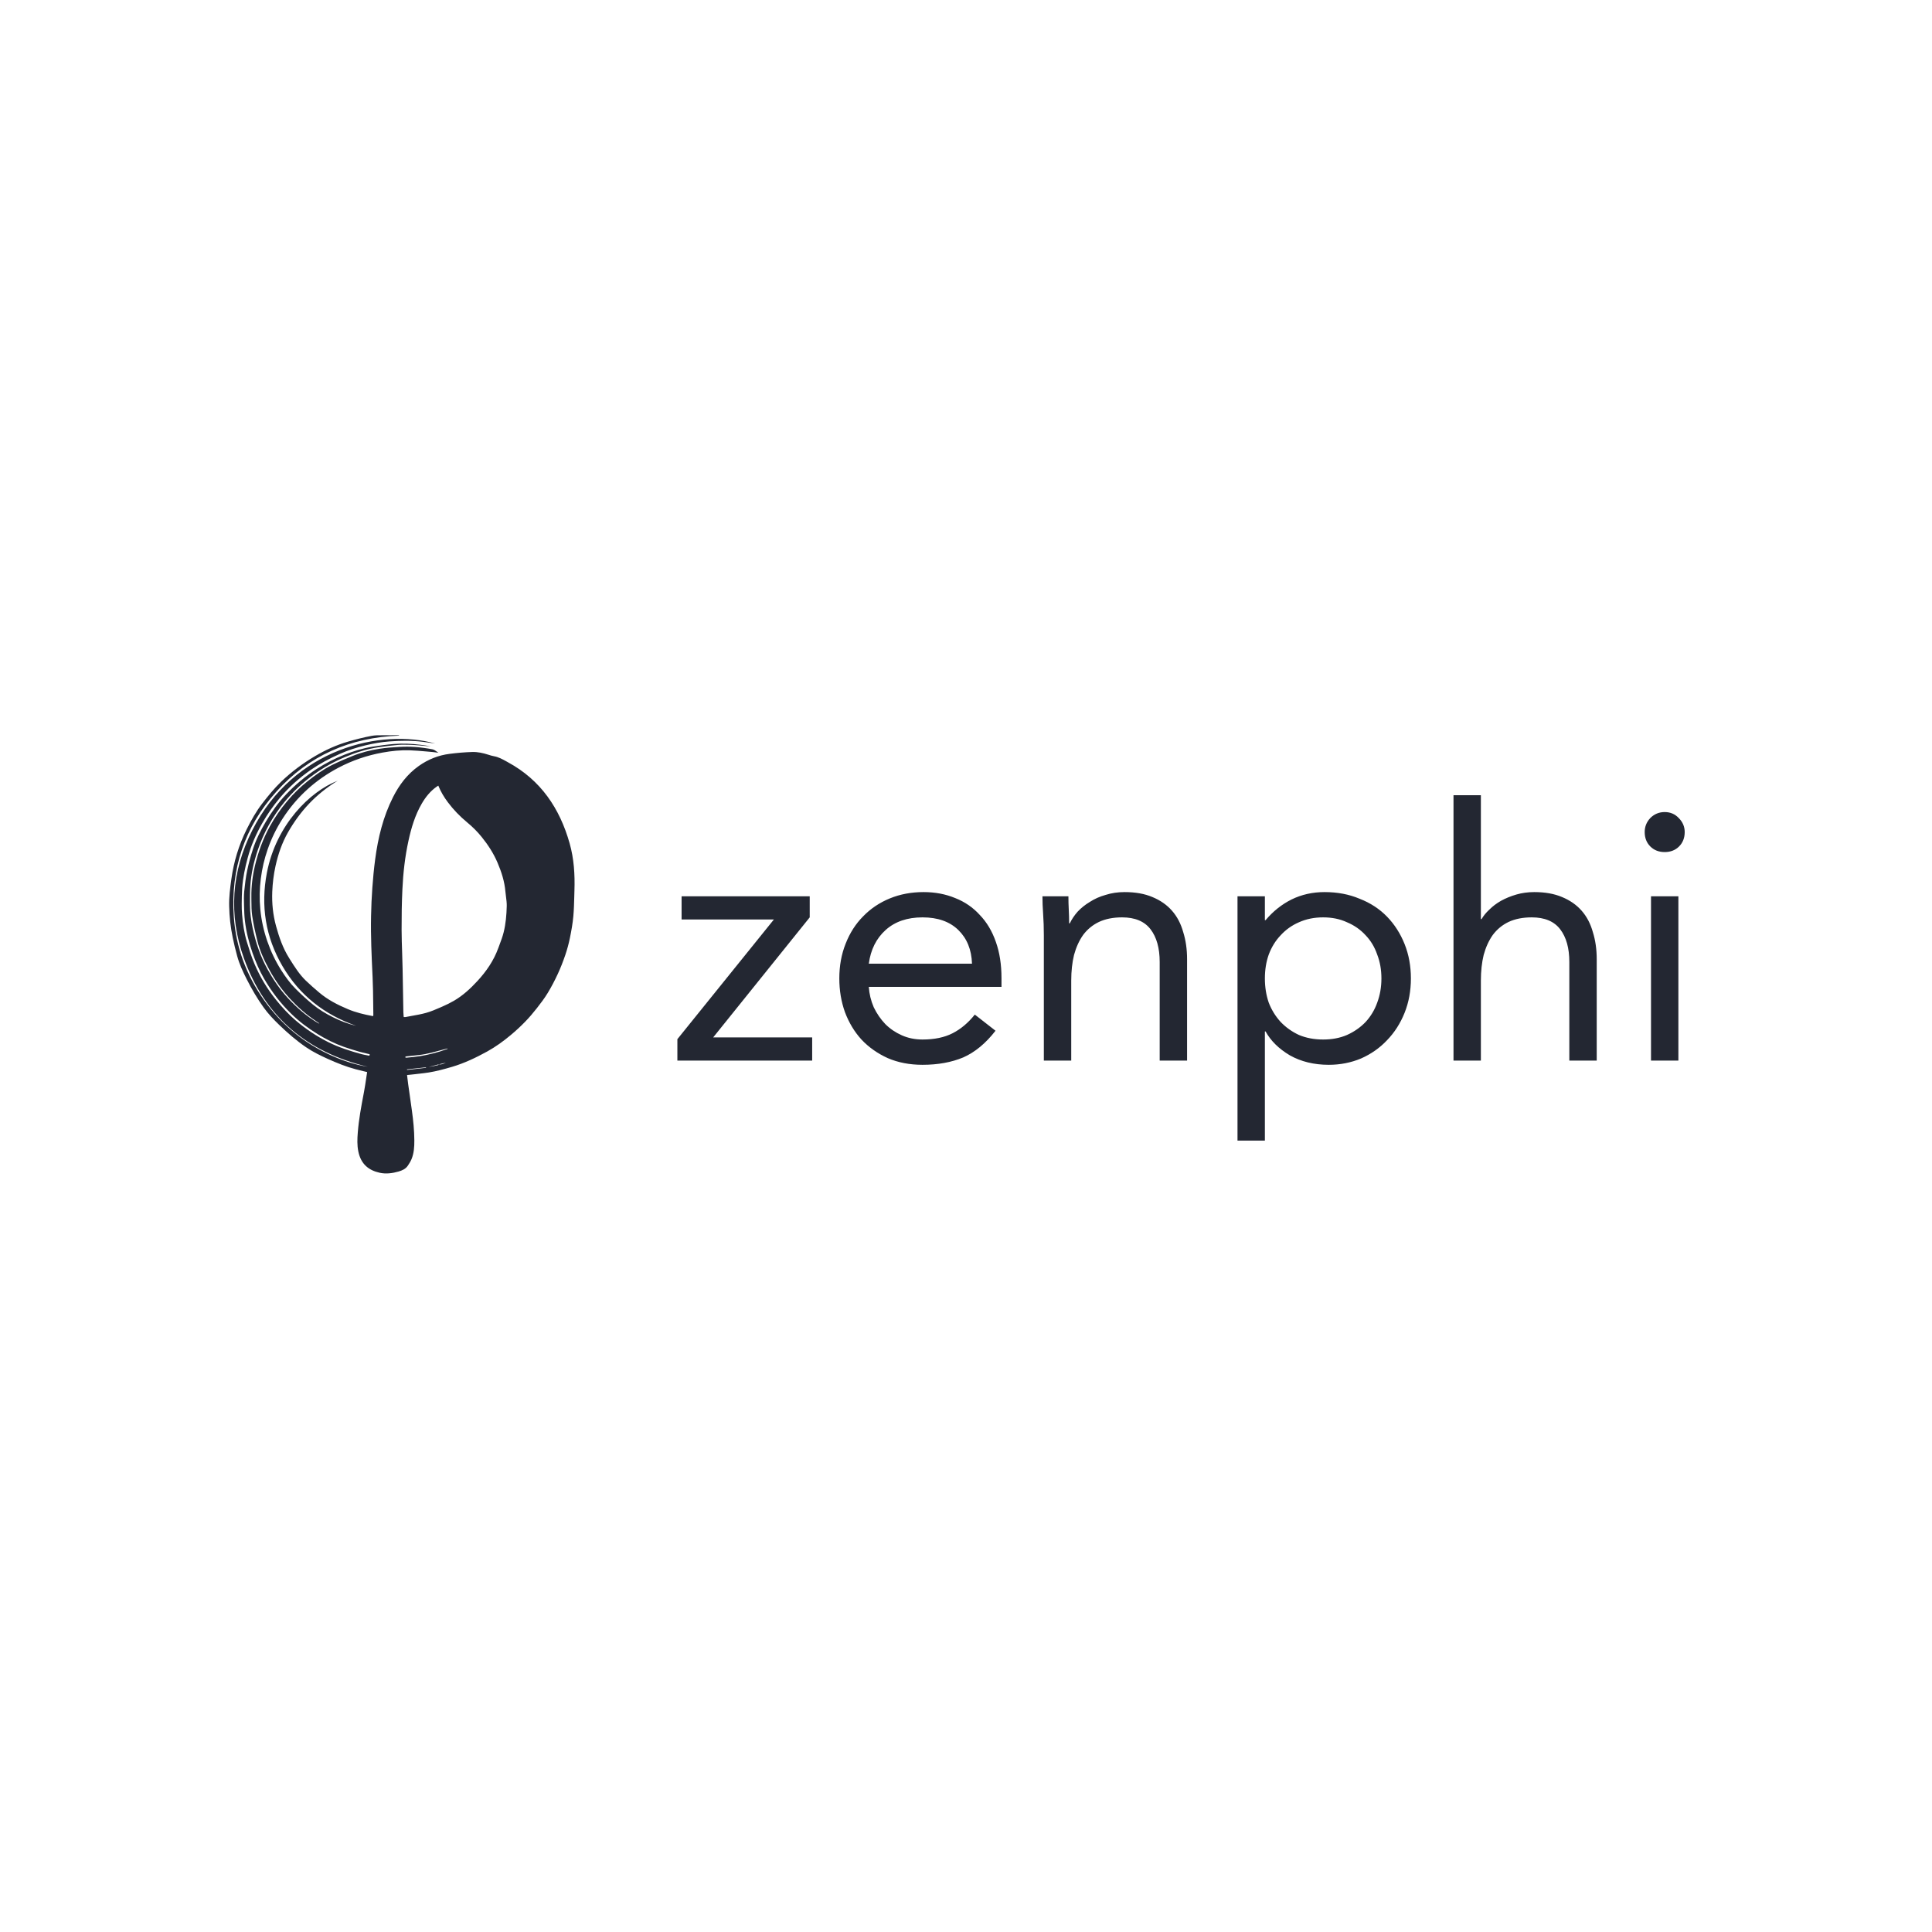 <svg xmlns="http://www.w3.org/2000/svg" width="100" height="100" viewBox="0 0 100 100" fill="none"><path fill-rule="evenodd" clip-rule="evenodd" d="M20.654 38.077C18.137 38.169 15.991 39.098 14.3 40.979C12.652 42.813 11.931 44.991 12.102 47.451C12.212 49.029 12.746 50.464 13.66 51.756C14.572 53.044 15.751 54.009 17.191 54.65C17.782 54.913 18.395 55.112 19.034 55.215C15.907 54.471 13.708 52.637 12.622 49.592C11.82 47.346 11.98 45.102 13.057 42.977C15.22 38.703 19.755 37.711 22.526 38.484C22.455 38.474 22.383 38.464 22.309 38.453C22.171 38.434 22.03 38.413 21.888 38.396C21.308 38.325 20.729 38.332 20.148 38.377C19.735 38.408 19.329 38.48 18.929 38.576C18.465 38.686 18.013 38.832 17.575 39.028C17.062 39.257 16.569 39.517 16.105 39.836C15.491 40.259 14.943 40.752 14.464 41.325C14.129 41.726 13.834 42.151 13.576 42.604C13.251 43.171 12.991 43.766 12.822 44.397C12.683 44.909 12.572 45.43 12.536 45.961C12.517 46.237 12.514 46.514 12.511 46.791C12.509 46.971 12.515 47.152 12.53 47.332C12.569 47.812 12.638 48.288 12.777 48.75C12.894 49.136 13.015 49.523 13.173 49.894C13.46 50.567 13.834 51.191 14.297 51.763C14.607 52.146 14.937 52.506 15.312 52.825C15.829 53.263 16.388 53.639 16.997 53.943C17.544 54.215 18.12 54.399 18.706 54.56C18.799 54.585 18.893 54.602 18.99 54.62C19.033 54.628 19.077 54.636 19.121 54.645C19.126 54.614 19.131 54.591 19.135 54.567C19.076 54.553 19.017 54.539 18.958 54.525C18.828 54.495 18.699 54.465 18.573 54.428C18.31 54.352 18.048 54.273 17.79 54.181C17.316 54.012 16.868 53.788 16.44 53.524C15.951 53.223 15.491 52.881 15.08 52.478C14.523 51.934 14.053 51.323 13.664 50.648C13.421 50.227 13.231 49.783 13.071 49.325C12.883 48.785 12.745 48.233 12.677 47.666C12.646 47.406 12.639 47.142 12.632 46.88L12.631 46.848C12.625 46.611 12.618 46.373 12.641 46.139C12.677 45.775 12.721 45.41 12.795 45.053C12.871 44.684 12.973 44.318 13.089 43.96C13.252 43.458 13.488 42.988 13.757 42.534C14.057 42.026 14.399 41.548 14.806 41.12C15.283 40.618 15.811 40.176 16.394 39.799C16.85 39.505 17.33 39.26 17.831 39.062C18.298 38.878 18.78 38.728 19.277 38.648C19.641 38.591 20.006 38.541 20.373 38.51C20.838 38.47 21.303 38.493 21.767 38.55C21.948 38.572 22.128 38.597 22.305 38.638C22.247 38.632 22.188 38.626 22.128 38.62L22.128 38.62C22.011 38.608 21.892 38.596 21.774 38.587L21.715 38.582L21.715 38.582C21.559 38.569 21.403 38.557 21.246 38.553L21.18 38.551C20.984 38.546 20.787 38.541 20.593 38.557C20.262 38.585 19.931 38.628 19.602 38.676C18.996 38.765 18.417 38.949 17.853 39.187C17.288 39.425 16.755 39.72 16.257 40.078C15.685 40.488 15.174 40.965 14.727 41.508C14.111 42.257 13.648 43.094 13.338 44.013C13.139 44.605 12.998 45.213 12.958 45.838C12.937 46.17 12.937 46.503 12.939 46.836C12.94 47.247 12.995 47.654 13.081 48.056C13.239 48.796 13.48 49.505 13.848 50.17C14.145 50.708 14.488 51.212 14.905 51.663C15.368 52.163 15.878 52.61 16.468 52.958C16.485 52.968 16.503 52.977 16.531 52.973L16.497 52.949L16.497 52.949C16.441 52.91 16.387 52.872 16.331 52.834C15.849 52.512 15.418 52.133 15.025 51.709C14.601 51.252 14.24 50.748 13.943 50.201C13.681 49.721 13.45 49.225 13.319 48.692C13.215 48.266 13.117 47.836 13.053 47.402C13.015 47.146 13.014 46.885 13.012 46.624V46.624C13.012 46.562 13.011 46.499 13.011 46.437C13.003 45.883 13.07 45.336 13.199 44.798C13.368 44.091 13.614 43.414 13.966 42.774C14.223 42.306 14.527 41.871 14.869 41.463C15.183 41.089 15.531 40.747 15.913 40.443C16.311 40.125 16.723 39.828 17.179 39.6C17.536 39.422 17.905 39.268 18.277 39.118C18.715 38.942 19.174 38.829 19.639 38.757C19.979 38.703 20.325 38.679 20.669 38.66C20.938 38.645 21.211 38.643 21.48 38.663C21.782 38.685 22.083 38.727 22.38 38.783C22.468 38.8 22.548 38.858 22.628 38.917C22.649 38.932 22.67 38.947 22.692 38.962C22.657 38.958 22.623 38.953 22.589 38.948L22.589 38.948C22.522 38.939 22.455 38.929 22.388 38.924C22.281 38.915 22.174 38.906 22.068 38.896C21.784 38.871 21.501 38.846 21.217 38.836C20.741 38.819 20.267 38.868 19.799 38.953C19.002 39.098 18.242 39.356 17.523 39.734C16.942 40.04 16.407 40.409 15.921 40.848C15.423 41.298 14.993 41.806 14.628 42.372C14.308 42.869 14.051 43.397 13.857 43.954C13.684 44.448 13.566 44.955 13.5 45.476C13.434 46.006 13.423 46.537 13.474 47.068C13.528 47.63 13.65 48.178 13.834 48.714C14.017 49.243 14.255 49.742 14.553 50.213C14.773 50.56 15.014 50.895 15.306 51.185C15.591 51.471 15.889 51.746 16.202 52.001C16.514 52.257 16.862 52.465 17.225 52.647C17.611 52.84 18.009 52.997 18.434 53.094C16.794 52.522 15.503 51.515 14.623 50.011C13.742 48.503 13.486 46.879 13.815 45.17C14.292 42.696 16.04 40.962 17.484 40.409C17.468 40.419 17.452 40.428 17.436 40.437L17.436 40.437L17.436 40.438L17.436 40.438C17.409 40.454 17.381 40.47 17.354 40.487C16.866 40.8 16.417 41.16 16.014 41.582C15.58 42.036 15.216 42.539 14.906 43.083C14.595 43.628 14.396 44.215 14.26 44.829C14.164 45.266 14.111 45.707 14.092 46.153C14.068 46.755 14.128 47.349 14.288 47.932C14.447 48.513 14.643 49.077 14.966 49.59L15.009 49.66C15.253 50.047 15.496 50.434 15.828 50.755C16.048 50.968 16.281 51.169 16.515 51.368C16.96 51.747 17.475 52.011 18.01 52.235C18.418 52.406 18.848 52.51 19.283 52.59C19.288 52.591 19.293 52.591 19.3 52.59L19.3 52.59H19.3C19.304 52.59 19.308 52.59 19.313 52.59C19.314 52.585 19.316 52.58 19.317 52.575C19.321 52.563 19.325 52.551 19.324 52.54C19.321 52.344 19.319 52.149 19.317 51.954L19.317 51.953L19.317 51.953L19.317 51.953C19.312 51.494 19.307 51.035 19.285 50.576L19.282 50.512L19.282 50.512C19.234 49.483 19.185 48.454 19.206 47.423C19.215 46.929 19.237 46.434 19.273 45.942C19.308 45.453 19.354 44.963 19.419 44.477C19.567 43.36 19.831 42.274 20.343 41.26C20.665 40.623 21.086 40.065 21.674 39.648C22.155 39.306 22.689 39.093 23.272 39.019C23.661 38.969 24.053 38.935 24.445 38.923C24.727 38.915 25.006 38.976 25.277 39.064C25.373 39.095 25.469 39.125 25.568 39.142C25.799 39.183 25.998 39.292 26.199 39.403C26.23 39.421 26.262 39.438 26.294 39.456C27.989 40.376 28.972 41.838 29.485 43.654C29.709 44.448 29.76 45.266 29.733 46.089C29.729 46.197 29.727 46.307 29.724 46.416L29.724 46.416L29.724 46.417L29.724 46.418V46.418C29.715 46.754 29.706 47.09 29.676 47.424C29.642 47.799 29.575 48.172 29.5 48.542C29.439 48.842 29.358 49.14 29.26 49.429C29.146 49.764 29.017 50.096 28.868 50.417C28.713 50.751 28.542 51.08 28.351 51.394C28.183 51.672 27.985 51.932 27.785 52.187C27.591 52.433 27.388 52.674 27.169 52.897C26.937 53.136 26.69 53.363 26.434 53.576C26.054 53.894 25.652 54.185 25.217 54.425C24.635 54.745 24.039 55.029 23.399 55.219C22.998 55.337 22.596 55.447 22.183 55.513C22.012 55.54 21.84 55.559 21.667 55.578L21.667 55.578L21.667 55.578L21.667 55.578L21.667 55.578L21.667 55.578L21.667 55.578C21.596 55.586 21.525 55.594 21.454 55.603C21.369 55.613 21.282 55.621 21.194 55.631L21.069 55.643C21.076 55.696 21.082 55.749 21.088 55.801L21.088 55.801C21.1 55.903 21.112 56.003 21.125 56.103C21.154 56.309 21.184 56.515 21.213 56.721L21.213 56.722C21.249 56.977 21.286 57.233 21.321 57.489C21.391 57.999 21.443 58.511 21.446 59.026C21.448 59.36 21.428 59.69 21.299 60.001C21.249 60.12 21.179 60.231 21.107 60.338C20.994 60.506 20.814 60.584 20.629 60.638C20.311 60.729 19.978 60.774 19.654 60.702C19.077 60.575 18.68 60.251 18.547 59.6C18.48 59.275 18.493 58.946 18.519 58.618C18.572 57.938 18.698 57.269 18.825 56.6L18.842 56.509C18.886 56.274 18.921 56.037 18.956 55.801L18.956 55.801C18.971 55.697 18.986 55.593 19.003 55.49C18.936 55.474 18.871 55.458 18.806 55.443L18.806 55.443L18.805 55.443C18.674 55.411 18.546 55.38 18.417 55.346C17.917 55.215 17.438 55.02 16.968 54.809C16.583 54.635 16.204 54.451 15.854 54.213C15.348 53.87 14.89 53.471 14.451 53.048C14.16 52.766 13.88 52.474 13.644 52.144C13.314 51.684 13.03 51.197 12.774 50.692C12.577 50.302 12.391 49.907 12.276 49.484C12.191 49.174 12.114 48.862 12.049 48.547C11.992 48.27 11.946 47.99 11.914 47.709C11.884 47.442 11.869 47.173 11.862 46.905C11.849 46.434 11.911 45.969 11.975 45.504C12.1 44.599 12.363 43.737 12.771 42.919C13.005 42.453 13.257 41.999 13.576 41.586C13.881 41.191 14.197 40.803 14.557 40.456C15.088 39.947 15.675 39.51 16.307 39.137C16.84 38.823 17.402 38.565 17.997 38.391C18.4 38.272 18.81 38.169 19.223 38.09C19.395 38.056 19.575 38.056 19.754 38.057C19.813 38.057 19.871 38.057 19.928 38.056C20.093 38.052 20.258 38.053 20.423 38.054C20.499 38.055 20.575 38.055 20.651 38.055C20.652 38.059 20.653 38.068 20.654 38.076V38.076L20.654 38.077ZM22.709 55.09C22.621 55.113 22.534 55.136 22.447 55.159L22.445 55.159C22.358 55.182 22.272 55.204 22.186 55.227C22.351 55.202 22.516 55.167 22.68 55.129C22.687 55.128 22.692 55.118 22.698 55.107C22.701 55.101 22.705 55.095 22.709 55.09ZM22.709 55.09C22.827 55.112 22.93 55.069 23.034 55.025C23.049 55.019 23.064 55.013 23.08 55.006C22.972 55.03 22.865 55.054 22.758 55.079L22.709 55.09ZM22.669 40.675L22.686 40.664C22.813 40.977 22.982 41.26 23.181 41.524C23.473 41.914 23.809 42.26 24.184 42.57C24.46 42.797 24.712 43.048 24.938 43.329C25.267 43.737 25.549 44.174 25.753 44.654C25.957 45.131 26.116 45.627 26.16 46.151C26.168 46.238 26.179 46.326 26.191 46.414L26.191 46.414L26.191 46.414C26.211 46.573 26.232 46.732 26.229 46.891C26.218 47.353 26.18 47.817 26.066 48.267C26.012 48.484 25.932 48.696 25.853 48.906L25.853 48.907L25.853 48.907C25.83 48.967 25.808 49.026 25.786 49.086C25.552 49.727 25.171 50.278 24.714 50.774C24.355 51.164 23.963 51.527 23.5 51.797C23.309 51.908 23.11 52.007 22.908 52.094L22.804 52.14C22.558 52.247 22.31 52.355 22.054 52.426C21.807 52.495 21.555 52.539 21.302 52.584L21.302 52.584L21.302 52.584C21.195 52.603 21.089 52.622 20.983 52.643C20.966 52.646 20.948 52.645 20.928 52.644C20.918 52.644 20.908 52.643 20.897 52.643C20.895 52.614 20.892 52.586 20.889 52.557V52.557V52.557C20.884 52.499 20.878 52.443 20.878 52.386C20.872 52.076 20.867 51.766 20.862 51.456C20.855 51.014 20.848 50.571 20.838 50.129C20.833 49.869 20.824 49.609 20.816 49.349C20.802 48.94 20.788 48.531 20.787 48.123C20.785 47.427 20.795 46.731 20.828 46.036C20.867 45.188 20.961 44.346 21.143 43.515C21.289 42.844 21.484 42.19 21.833 41.591C22.033 41.248 22.279 40.943 22.608 40.714C22.627 40.7 22.646 40.688 22.669 40.675ZM23.166 54.29C23.164 54.282 23.162 54.275 23.159 54.269C23.152 54.27 23.145 54.272 23.139 54.274C23.132 54.275 23.125 54.277 23.118 54.279C23.005 54.308 22.892 54.339 22.779 54.369L22.779 54.369C22.523 54.439 22.267 54.508 22.008 54.559C21.793 54.601 21.573 54.622 21.354 54.644C21.244 54.655 21.135 54.666 21.026 54.679C21.011 54.681 20.998 54.692 20.985 54.703C20.978 54.709 20.971 54.714 20.964 54.719C20.971 54.722 20.978 54.726 20.985 54.73C20.999 54.739 21.013 54.748 21.026 54.747C21.099 54.741 21.172 54.733 21.245 54.725C21.298 54.72 21.352 54.714 21.405 54.709C21.866 54.664 22.316 54.558 22.76 54.428C22.852 54.401 22.941 54.369 23.031 54.337L23.031 54.337C23.076 54.321 23.121 54.305 23.166 54.29ZM22.046 55.244L22.053 55.269C21.725 55.306 21.398 55.343 21.07 55.38L21.07 55.38C21.069 55.37 21.068 55.359 21.066 55.349L22.046 55.244Z" fill="#232732"></path><path d="M35.061 53.787L40.057 47.592H35.279V46.392H41.911V47.483L36.914 53.696H42.038V54.895H35.061V53.787ZM51.528 53.351C51.02 54.005 50.462 54.465 49.857 54.732C49.251 54.986 48.548 55.114 47.749 55.114C47.083 55.114 46.483 54.998 45.95 54.768C45.417 54.526 44.963 54.205 44.588 53.805C44.224 53.406 43.94 52.933 43.734 52.388C43.54 51.843 43.443 51.262 43.443 50.644C43.443 49.99 43.552 49.39 43.77 48.845C43.988 48.288 44.291 47.816 44.678 47.428C45.066 47.028 45.526 46.719 46.059 46.501C46.592 46.283 47.174 46.174 47.804 46.174C48.397 46.174 48.942 46.277 49.439 46.483C49.935 46.677 50.359 46.968 50.711 47.355C51.074 47.731 51.353 48.197 51.546 48.754C51.74 49.299 51.837 49.923 51.837 50.626V51.08H44.969C44.993 51.443 45.078 51.795 45.224 52.134C45.381 52.461 45.581 52.752 45.823 53.006C46.065 53.248 46.35 53.442 46.677 53.587C47.004 53.733 47.361 53.805 47.749 53.805C48.367 53.805 48.888 53.696 49.312 53.478C49.736 53.26 50.117 52.939 50.456 52.515L51.528 53.351ZM50.311 49.881C50.287 49.154 50.05 48.573 49.602 48.136C49.154 47.7 48.536 47.483 47.749 47.483C46.962 47.483 46.326 47.7 45.841 48.136C45.357 48.573 45.066 49.154 44.969 49.881H50.311ZM54.029 48.409C54.029 48.022 54.017 47.658 53.993 47.319C53.969 46.98 53.957 46.671 53.957 46.392H55.301C55.301 46.623 55.307 46.853 55.319 47.083C55.332 47.313 55.338 47.549 55.338 47.791H55.374C55.471 47.585 55.604 47.386 55.774 47.192C55.955 46.998 56.167 46.828 56.41 46.683C56.652 46.526 56.924 46.404 57.227 46.32C57.53 46.223 57.857 46.174 58.208 46.174C58.766 46.174 59.244 46.259 59.644 46.429C60.056 46.598 60.395 46.834 60.661 47.137C60.928 47.44 61.121 47.809 61.243 48.246C61.376 48.669 61.443 49.136 61.443 49.645V54.895H60.025V49.79C60.025 49.075 59.868 48.512 59.553 48.1C59.238 47.688 58.747 47.483 58.081 47.483C57.621 47.483 57.221 47.561 56.882 47.719C56.555 47.876 56.282 48.1 56.064 48.391C55.858 48.682 55.701 49.027 55.592 49.426C55.495 49.826 55.447 50.268 55.447 50.753V54.895H54.029V48.409ZM64.053 46.392H65.47V47.628H65.506C65.894 47.167 66.342 46.81 66.851 46.556C67.372 46.301 67.941 46.174 68.559 46.174C69.225 46.174 69.831 46.289 70.376 46.52C70.933 46.737 71.405 47.046 71.793 47.446C72.18 47.846 72.483 48.318 72.701 48.863C72.919 49.408 73.028 50.002 73.028 50.644C73.028 51.286 72.919 51.879 72.701 52.424C72.483 52.969 72.18 53.442 71.793 53.842C71.417 54.241 70.969 54.556 70.448 54.786C69.927 55.005 69.37 55.114 68.777 55.114C68.014 55.114 67.341 54.95 66.76 54.623C66.191 54.284 65.773 53.872 65.506 53.387H65.47V59.038H64.053V46.392ZM65.47 50.644C65.47 51.092 65.537 51.51 65.67 51.898C65.815 52.273 66.021 52.606 66.287 52.897C66.554 53.175 66.869 53.4 67.232 53.569C67.608 53.727 68.026 53.805 68.486 53.805C68.946 53.805 69.358 53.727 69.722 53.569C70.097 53.4 70.418 53.175 70.684 52.897C70.951 52.606 71.151 52.273 71.284 51.898C71.429 51.51 71.502 51.092 71.502 50.644C71.502 50.196 71.429 49.784 71.284 49.408C71.151 49.021 70.951 48.688 70.684 48.409C70.418 48.118 70.097 47.894 69.722 47.737C69.358 47.567 68.946 47.483 68.486 47.483C68.026 47.483 67.608 47.567 67.232 47.737C66.869 47.894 66.554 48.118 66.287 48.409C66.021 48.688 65.815 49.021 65.67 49.408C65.537 49.784 65.47 50.196 65.47 50.644ZM75.233 41.16H76.65V47.573H76.686C76.783 47.404 76.916 47.24 77.086 47.083C77.255 46.913 77.455 46.762 77.686 46.629C77.928 46.495 78.194 46.386 78.485 46.301C78.776 46.217 79.085 46.174 79.412 46.174C79.969 46.174 80.447 46.259 80.847 46.429C81.259 46.598 81.598 46.834 81.864 47.137C82.131 47.44 82.325 47.809 82.446 48.246C82.579 48.669 82.646 49.136 82.646 49.645V54.895H81.228V49.79C81.228 49.075 81.071 48.512 80.756 48.1C80.441 47.688 79.951 47.483 79.284 47.483C78.824 47.483 78.424 47.561 78.085 47.719C77.758 47.876 77.486 48.1 77.268 48.391C77.062 48.682 76.904 49.027 76.795 49.426C76.698 49.826 76.65 50.268 76.65 50.753V54.895H75.233V41.16ZM85.456 46.392H86.873V54.895H85.456V46.392ZM85.129 43.067C85.129 42.789 85.226 42.547 85.419 42.341C85.625 42.135 85.874 42.032 86.164 42.032C86.455 42.032 86.697 42.135 86.891 42.341C87.097 42.547 87.2 42.789 87.2 43.067C87.2 43.37 87.103 43.618 86.909 43.812C86.716 44.006 86.467 44.103 86.164 44.103C85.862 44.103 85.613 44.006 85.419 43.812C85.226 43.618 85.129 43.37 85.129 43.067Z" fill="#232732"></path></svg>